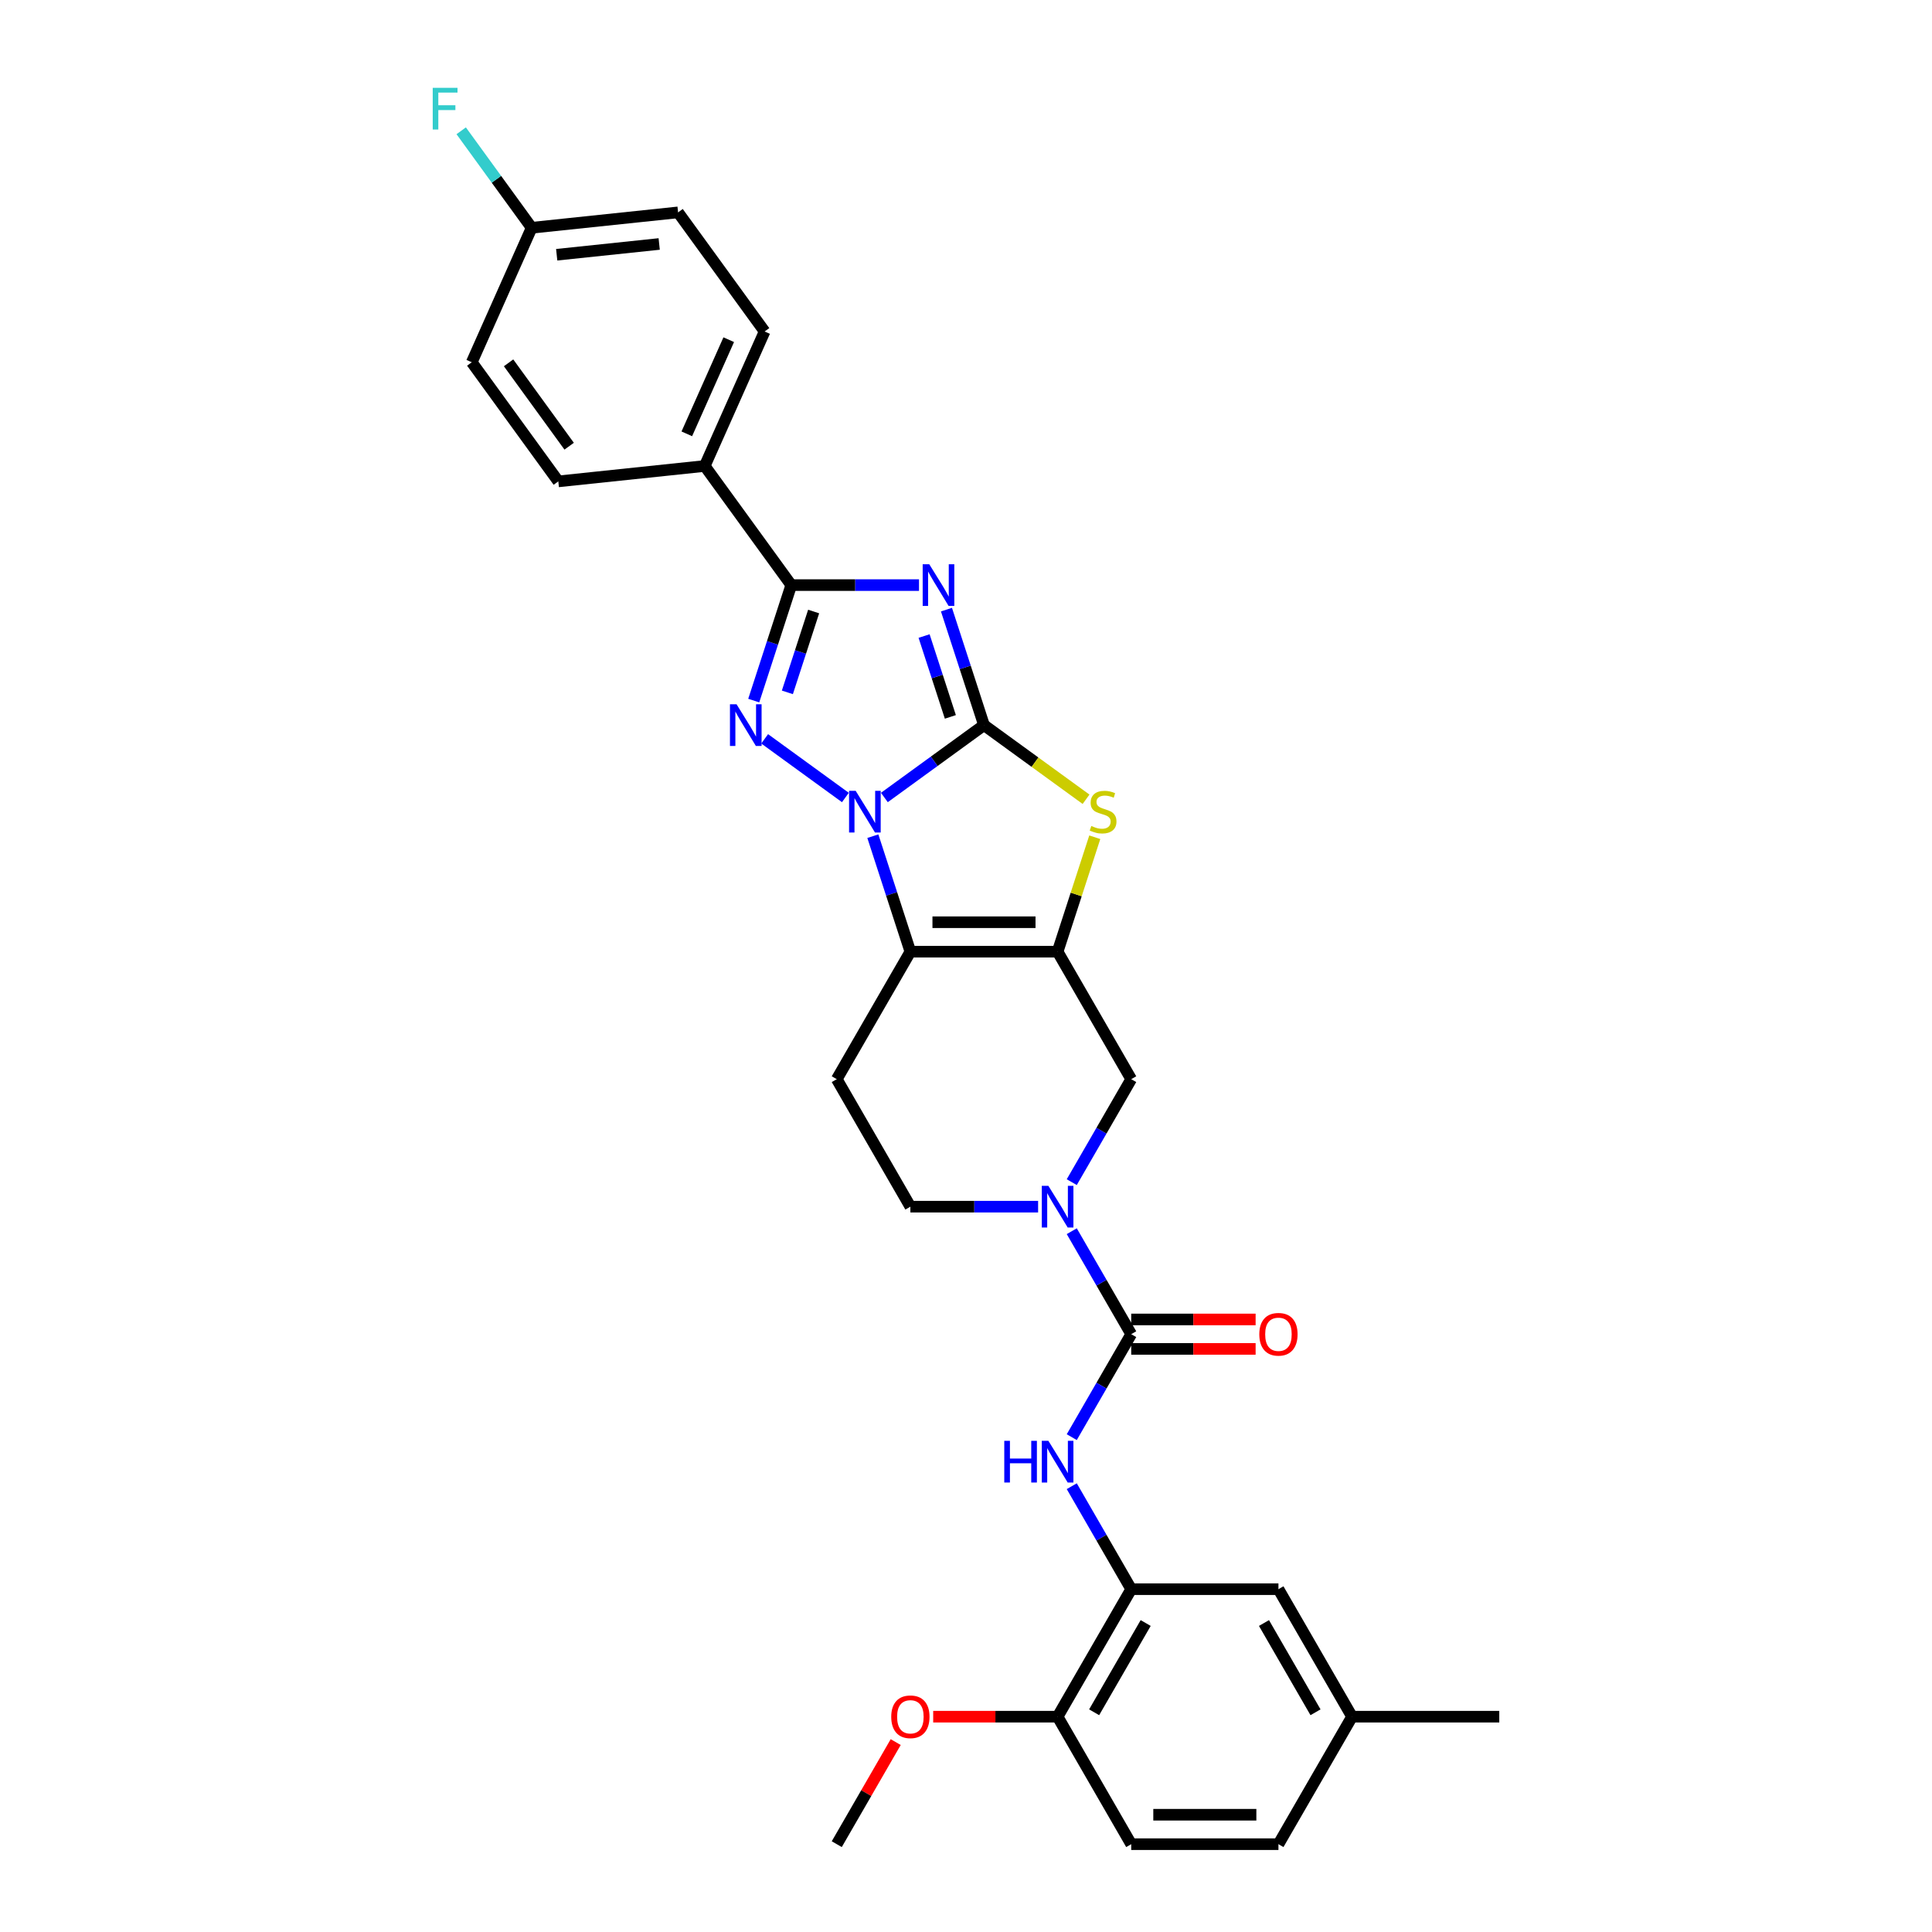 <?xml version='1.0' encoding='iso-8859-1'?>
<svg version='1.1' baseProfile='full'
              xmlns='http://www.w3.org/2000/svg'
                      xmlns:rdkit='http://www.rdkit.org/xml'
                      xmlns:xlink='http://www.w3.org/1999/xlink'
                  xml:space='preserve'
width='1000px' height='1000px' viewBox='0 0 1000 1000'>
<!-- END OF HEADER -->
<rect style='opacity:1.0;fill:#FFFFFF;stroke:none' width='1000' height='1000' x='0' y='0'> </rect>
<path class='bond-0' d='M 509.31,375.319 L 483.53,394.05' style='fill:none;fill-rule:evenodd;stroke:#000000;stroke-width:6px;stroke-linecap:butt;stroke-linejoin:miter;stroke-opacity:1' />
<path class='bond-0' d='M 483.53,394.05 L 457.75,412.781' style='fill:none;fill-rule:evenodd;stroke:#0000FF;stroke-width:6px;stroke-linecap:butt;stroke-linejoin:miter;stroke-opacity:1' />
<path class='bond-1' d='M 509.31,375.319 L 499.599,345.43' style='fill:none;fill-rule:evenodd;stroke:#000000;stroke-width:6px;stroke-linecap:butt;stroke-linejoin:miter;stroke-opacity:1' />
<path class='bond-1' d='M 499.599,345.43 L 489.887,315.541' style='fill:none;fill-rule:evenodd;stroke:#0000FF;stroke-width:6px;stroke-linecap:butt;stroke-linejoin:miter;stroke-opacity:1' />
<path class='bond-1' d='M 491.902,371.062 L 485.104,350.14' style='fill:none;fill-rule:evenodd;stroke:#000000;stroke-width:6px;stroke-linecap:butt;stroke-linejoin:miter;stroke-opacity:1' />
<path class='bond-1' d='M 485.104,350.14 L 478.306,329.217' style='fill:none;fill-rule:evenodd;stroke:#0000FF;stroke-width:6px;stroke-linecap:butt;stroke-linejoin:miter;stroke-opacity:1' />
<path class='bond-6' d='M 509.31,375.319 L 535.723,394.51' style='fill:none;fill-rule:evenodd;stroke:#000000;stroke-width:6px;stroke-linecap:butt;stroke-linejoin:miter;stroke-opacity:1' />
<path class='bond-6' d='M 535.723,394.51 L 562.136,413.7' style='fill:none;fill-rule:evenodd;stroke:#CCCC00;stroke-width:6px;stroke-linecap:butt;stroke-linejoin:miter;stroke-opacity:1' />
<path class='bond-2' d='M 437.571,412.781 L 395.788,382.423' style='fill:none;fill-rule:evenodd;stroke:#0000FF;stroke-width:6px;stroke-linecap:butt;stroke-linejoin:miter;stroke-opacity:1' />
<path class='bond-3' d='M 451.785,432.806 L 461.497,462.696' style='fill:none;fill-rule:evenodd;stroke:#0000FF;stroke-width:6px;stroke-linecap:butt;stroke-linejoin:miter;stroke-opacity:1' />
<path class='bond-3' d='M 461.497,462.696 L 471.209,492.585' style='fill:none;fill-rule:evenodd;stroke:#000000;stroke-width:6px;stroke-linecap:butt;stroke-linejoin:miter;stroke-opacity:1' />
<path class='bond-5' d='M 475.673,302.845 L 442.616,302.845' style='fill:none;fill-rule:evenodd;stroke:#0000FF;stroke-width:6px;stroke-linecap:butt;stroke-linejoin:miter;stroke-opacity:1' />
<path class='bond-5' d='M 442.616,302.845 L 409.559,302.845' style='fill:none;fill-rule:evenodd;stroke:#000000;stroke-width:6px;stroke-linecap:butt;stroke-linejoin:miter;stroke-opacity:1' />
<path class='bond-31' d='M 390.135,362.624 L 399.847,332.735' style='fill:none;fill-rule:evenodd;stroke:#0000FF;stroke-width:6px;stroke-linecap:butt;stroke-linejoin:miter;stroke-opacity:1' />
<path class='bond-31' d='M 399.847,332.735 L 409.559,302.845' style='fill:none;fill-rule:evenodd;stroke:#000000;stroke-width:6px;stroke-linecap:butt;stroke-linejoin:miter;stroke-opacity:1' />
<path class='bond-31' d='M 407.544,358.367 L 414.342,337.444' style='fill:none;fill-rule:evenodd;stroke:#0000FF;stroke-width:6px;stroke-linecap:butt;stroke-linejoin:miter;stroke-opacity:1' />
<path class='bond-31' d='M 414.342,337.444 L 421.14,316.522' style='fill:none;fill-rule:evenodd;stroke:#000000;stroke-width:6px;stroke-linecap:butt;stroke-linejoin:miter;stroke-opacity:1' />
<path class='bond-11' d='M 471.209,492.585 L 433.107,558.579' style='fill:none;fill-rule:evenodd;stroke:#000000;stroke-width:6px;stroke-linecap:butt;stroke-linejoin:miter;stroke-opacity:1' />
<path class='bond-30' d='M 471.209,492.585 L 547.412,492.585' style='fill:none;fill-rule:evenodd;stroke:#000000;stroke-width:6px;stroke-linecap:butt;stroke-linejoin:miter;stroke-opacity:1' />
<path class='bond-30' d='M 482.639,477.344 L 535.982,477.344' style='fill:none;fill-rule:evenodd;stroke:#000000;stroke-width:6px;stroke-linecap:butt;stroke-linejoin:miter;stroke-opacity:1' />
<path class='bond-4' d='M 547.412,492.585 L 557.035,462.97' style='fill:none;fill-rule:evenodd;stroke:#000000;stroke-width:6px;stroke-linecap:butt;stroke-linejoin:miter;stroke-opacity:1' />
<path class='bond-4' d='M 557.035,462.97 L 566.657,433.355' style='fill:none;fill-rule:evenodd;stroke:#CCCC00;stroke-width:6px;stroke-linecap:butt;stroke-linejoin:miter;stroke-opacity:1' />
<path class='bond-10' d='M 547.412,492.585 L 585.514,558.579' style='fill:none;fill-rule:evenodd;stroke:#000000;stroke-width:6px;stroke-linecap:butt;stroke-linejoin:miter;stroke-opacity:1' />
<path class='bond-13' d='M 409.559,302.845 L 364.767,241.195' style='fill:none;fill-rule:evenodd;stroke:#000000;stroke-width:6px;stroke-linecap:butt;stroke-linejoin:miter;stroke-opacity:1' />
<path class='bond-7' d='M 585.514,690.568 L 570.128,663.919' style='fill:none;fill-rule:evenodd;stroke:#000000;stroke-width:6px;stroke-linecap:butt;stroke-linejoin:miter;stroke-opacity:1' />
<path class='bond-7' d='M 570.128,663.919 L 554.742,637.269' style='fill:none;fill-rule:evenodd;stroke:#0000FF;stroke-width:6px;stroke-linecap:butt;stroke-linejoin:miter;stroke-opacity:1' />
<path class='bond-9' d='M 585.514,690.568 L 570.128,717.217' style='fill:none;fill-rule:evenodd;stroke:#000000;stroke-width:6px;stroke-linecap:butt;stroke-linejoin:miter;stroke-opacity:1' />
<path class='bond-9' d='M 570.128,717.217 L 554.742,743.867' style='fill:none;fill-rule:evenodd;stroke:#0000FF;stroke-width:6px;stroke-linecap:butt;stroke-linejoin:miter;stroke-opacity:1' />
<path class='bond-15' d='M 585.514,698.188 L 617.71,698.188' style='fill:none;fill-rule:evenodd;stroke:#000000;stroke-width:6px;stroke-linecap:butt;stroke-linejoin:miter;stroke-opacity:1' />
<path class='bond-15' d='M 617.71,698.188 L 649.906,698.188' style='fill:none;fill-rule:evenodd;stroke:#FF0000;stroke-width:6px;stroke-linecap:butt;stroke-linejoin:miter;stroke-opacity:1' />
<path class='bond-15' d='M 585.514,682.948 L 617.71,682.948' style='fill:none;fill-rule:evenodd;stroke:#000000;stroke-width:6px;stroke-linecap:butt;stroke-linejoin:miter;stroke-opacity:1' />
<path class='bond-15' d='M 617.71,682.948 L 649.906,682.948' style='fill:none;fill-rule:evenodd;stroke:#FF0000;stroke-width:6px;stroke-linecap:butt;stroke-linejoin:miter;stroke-opacity:1' />
<path class='bond-8' d='M 554.742,611.878 L 570.128,585.229' style='fill:none;fill-rule:evenodd;stroke:#0000FF;stroke-width:6px;stroke-linecap:butt;stroke-linejoin:miter;stroke-opacity:1' />
<path class='bond-8' d='M 570.128,585.229 L 585.514,558.579' style='fill:none;fill-rule:evenodd;stroke:#000000;stroke-width:6px;stroke-linecap:butt;stroke-linejoin:miter;stroke-opacity:1' />
<path class='bond-32' d='M 537.323,624.574 L 504.266,624.574' style='fill:none;fill-rule:evenodd;stroke:#0000FF;stroke-width:6px;stroke-linecap:butt;stroke-linejoin:miter;stroke-opacity:1' />
<path class='bond-32' d='M 504.266,624.574 L 471.209,624.574' style='fill:none;fill-rule:evenodd;stroke:#000000;stroke-width:6px;stroke-linecap:butt;stroke-linejoin:miter;stroke-opacity:1' />
<path class='bond-12' d='M 554.742,769.258 L 570.128,795.907' style='fill:none;fill-rule:evenodd;stroke:#0000FF;stroke-width:6px;stroke-linecap:butt;stroke-linejoin:miter;stroke-opacity:1' />
<path class='bond-12' d='M 570.128,795.907 L 585.514,822.557' style='fill:none;fill-rule:evenodd;stroke:#000000;stroke-width:6px;stroke-linecap:butt;stroke-linejoin:miter;stroke-opacity:1' />
<path class='bond-14' d='M 433.107,558.579 L 471.209,624.574' style='fill:none;fill-rule:evenodd;stroke:#000000;stroke-width:6px;stroke-linecap:butt;stroke-linejoin:miter;stroke-opacity:1' />
<path class='bond-16' d='M 585.514,822.557 L 547.412,888.551' style='fill:none;fill-rule:evenodd;stroke:#000000;stroke-width:6px;stroke-linecap:butt;stroke-linejoin:miter;stroke-opacity:1' />
<path class='bond-16' d='M 592.998,840.076 L 566.327,886.272' style='fill:none;fill-rule:evenodd;stroke:#000000;stroke-width:6px;stroke-linecap:butt;stroke-linejoin:miter;stroke-opacity:1' />
<path class='bond-17' d='M 585.514,822.557 L 661.718,822.557' style='fill:none;fill-rule:evenodd;stroke:#000000;stroke-width:6px;stroke-linecap:butt;stroke-linejoin:miter;stroke-opacity:1' />
<path class='bond-18' d='M 364.767,241.195 L 395.762,171.58' style='fill:none;fill-rule:evenodd;stroke:#000000;stroke-width:6px;stroke-linecap:butt;stroke-linejoin:miter;stroke-opacity:1' />
<path class='bond-18' d='M 355.493,224.554 L 377.19,175.823' style='fill:none;fill-rule:evenodd;stroke:#000000;stroke-width:6px;stroke-linecap:butt;stroke-linejoin:miter;stroke-opacity:1' />
<path class='bond-19' d='M 364.767,241.195 L 288.981,249.161' style='fill:none;fill-rule:evenodd;stroke:#000000;stroke-width:6px;stroke-linecap:butt;stroke-linejoin:miter;stroke-opacity:1' />
<path class='bond-20' d='M 547.412,888.551 L 585.514,954.545' style='fill:none;fill-rule:evenodd;stroke:#000000;stroke-width:6px;stroke-linecap:butt;stroke-linejoin:miter;stroke-opacity:1' />
<path class='bond-27' d='M 547.412,888.551 L 515.216,888.551' style='fill:none;fill-rule:evenodd;stroke:#000000;stroke-width:6px;stroke-linecap:butt;stroke-linejoin:miter;stroke-opacity:1' />
<path class='bond-27' d='M 515.216,888.551 L 483.02,888.551' style='fill:none;fill-rule:evenodd;stroke:#FF0000;stroke-width:6px;stroke-linecap:butt;stroke-linejoin:miter;stroke-opacity:1' />
<path class='bond-21' d='M 661.718,822.557 L 699.82,888.551' style='fill:none;fill-rule:evenodd;stroke:#000000;stroke-width:6px;stroke-linecap:butt;stroke-linejoin:miter;stroke-opacity:1' />
<path class='bond-21' d='M 654.234,840.076 L 680.906,886.272' style='fill:none;fill-rule:evenodd;stroke:#000000;stroke-width:6px;stroke-linecap:butt;stroke-linejoin:miter;stroke-opacity:1' />
<path class='bond-24' d='M 395.762,171.58 L 350.971,109.93' style='fill:none;fill-rule:evenodd;stroke:#000000;stroke-width:6px;stroke-linecap:butt;stroke-linejoin:miter;stroke-opacity:1' />
<path class='bond-23' d='M 288.981,249.161 L 244.189,187.511' style='fill:none;fill-rule:evenodd;stroke:#000000;stroke-width:6px;stroke-linecap:butt;stroke-linejoin:miter;stroke-opacity:1' />
<path class='bond-23' d='M 294.592,230.955 L 263.238,187.8' style='fill:none;fill-rule:evenodd;stroke:#000000;stroke-width:6px;stroke-linecap:butt;stroke-linejoin:miter;stroke-opacity:1' />
<path class='bond-34' d='M 585.514,954.545 L 661.718,954.545' style='fill:none;fill-rule:evenodd;stroke:#000000;stroke-width:6px;stroke-linecap:butt;stroke-linejoin:miter;stroke-opacity:1' />
<path class='bond-34' d='M 596.945,939.305 L 650.287,939.305' style='fill:none;fill-rule:evenodd;stroke:#000000;stroke-width:6px;stroke-linecap:butt;stroke-linejoin:miter;stroke-opacity:1' />
<path class='bond-25' d='M 699.82,888.551 L 661.718,954.545' style='fill:none;fill-rule:evenodd;stroke:#000000;stroke-width:6px;stroke-linecap:butt;stroke-linejoin:miter;stroke-opacity:1' />
<path class='bond-28' d='M 699.82,888.551 L 776.024,888.551' style='fill:none;fill-rule:evenodd;stroke:#000000;stroke-width:6px;stroke-linecap:butt;stroke-linejoin:miter;stroke-opacity:1' />
<path class='bond-22' d='M 275.184,117.895 L 244.189,187.511' style='fill:none;fill-rule:evenodd;stroke:#000000;stroke-width:6px;stroke-linecap:butt;stroke-linejoin:miter;stroke-opacity:1' />
<path class='bond-26' d='M 275.184,117.895 L 256.949,92.797' style='fill:none;fill-rule:evenodd;stroke:#000000;stroke-width:6px;stroke-linecap:butt;stroke-linejoin:miter;stroke-opacity:1' />
<path class='bond-26' d='M 256.949,92.797 L 238.714,67.698' style='fill:none;fill-rule:evenodd;stroke:#33CCCC;stroke-width:6px;stroke-linecap:butt;stroke-linejoin:miter;stroke-opacity:1' />
<path class='bond-33' d='M 275.184,117.895 L 350.971,109.93' style='fill:none;fill-rule:evenodd;stroke:#000000;stroke-width:6px;stroke-linecap:butt;stroke-linejoin:miter;stroke-opacity:1' />
<path class='bond-33' d='M 288.145,131.858 L 341.196,126.282' style='fill:none;fill-rule:evenodd;stroke:#000000;stroke-width:6px;stroke-linecap:butt;stroke-linejoin:miter;stroke-opacity:1' />
<path class='bond-29' d='M 463.615,901.704 L 448.361,928.125' style='fill:none;fill-rule:evenodd;stroke:#FF0000;stroke-width:6px;stroke-linecap:butt;stroke-linejoin:miter;stroke-opacity:1' />
<path class='bond-29' d='M 448.361,928.125 L 433.107,954.545' style='fill:none;fill-rule:evenodd;stroke:#000000;stroke-width:6px;stroke-linecap:butt;stroke-linejoin:miter;stroke-opacity:1' />
<path  class='atom-1' d='M 442.89 409.32
L 449.962 420.751
Q 450.663 421.879, 451.791 423.921
Q 452.918 425.963, 452.979 426.085
L 452.979 409.32
L 455.845 409.32
L 455.845 430.901
L 452.888 430.901
L 445.298 418.404
Q 444.414 416.941, 443.469 415.264
Q 442.555 413.588, 442.28 413.07
L 442.28 430.901
L 439.476 430.901
L 439.476 409.32
L 442.89 409.32
' fill='#0000FF'/>
<path  class='atom-2' d='M 480.992 292.055
L 488.064 303.486
Q 488.765 304.613, 489.892 306.656
Q 491.02 308.698, 491.081 308.82
L 491.081 292.055
L 493.947 292.055
L 493.947 313.636
L 490.99 313.636
L 483.4 301.138
Q 482.516 299.675, 481.571 297.999
Q 480.657 296.322, 480.382 295.804
L 480.382 313.636
L 477.578 313.636
L 477.578 292.055
L 480.992 292.055
' fill='#0000FF'/>
<path  class='atom-3' d='M 381.24 364.529
L 388.312 375.96
Q 389.013 377.087, 390.141 379.13
Q 391.268 381.172, 391.329 381.294
L 391.329 364.529
L 394.195 364.529
L 394.195 386.11
L 391.238 386.11
L 383.648 373.613
Q 382.764 372.149, 381.819 370.473
Q 380.905 368.796, 380.63 368.278
L 380.63 386.11
L 377.826 386.11
L 377.826 364.529
L 381.24 364.529
' fill='#0000FF'/>
<path  class='atom-7' d='M 564.864 427.518
Q 565.108 427.609, 566.114 428.036
Q 567.12 428.463, 568.217 428.737
Q 569.345 428.981, 570.442 428.981
Q 572.485 428.981, 573.673 428.006
Q 574.862 427, 574.862 425.262
Q 574.862 424.073, 574.253 423.342
Q 573.673 422.61, 572.759 422.214
Q 571.845 421.818, 570.32 421.361
Q 568.4 420.781, 567.242 420.233
Q 566.114 419.684, 565.291 418.526
Q 564.499 417.368, 564.499 415.417
Q 564.499 412.704, 566.327 411.027
Q 568.187 409.351, 571.845 409.351
Q 574.344 409.351, 577.179 410.54
L 576.478 412.887
Q 573.887 411.82, 571.936 411.82
Q 569.833 411.82, 568.674 412.704
Q 567.516 413.557, 567.547 415.051
Q 567.547 416.209, 568.126 416.91
Q 568.735 417.611, 569.589 418.008
Q 570.473 418.404, 571.936 418.861
Q 573.887 419.471, 575.045 420.08
Q 576.203 420.69, 577.026 421.94
Q 577.88 423.159, 577.88 425.262
Q 577.88 428.249, 575.868 429.865
Q 573.887 431.45, 570.564 431.45
Q 568.644 431.45, 567.181 431.023
Q 565.748 430.627, 564.041 429.926
L 564.864 427.518
' fill='#CCCC00'/>
<path  class='atom-9' d='M 542.642 613.783
L 549.714 625.214
Q 550.415 626.342, 551.543 628.384
Q 552.67 630.426, 552.731 630.548
L 552.731 613.783
L 555.597 613.783
L 555.597 635.364
L 552.64 635.364
L 545.05 622.867
Q 544.166 621.404, 543.221 619.727
Q 542.307 618.051, 542.032 617.532
L 542.032 635.364
L 539.228 635.364
L 539.228 613.783
L 542.642 613.783
' fill='#0000FF'/>
<path  class='atom-10' d='M 519.811 745.772
L 522.738 745.772
L 522.738 754.947
L 533.772 754.947
L 533.772 745.772
L 536.698 745.772
L 536.698 767.353
L 533.772 767.353
L 533.772 757.385
L 522.738 757.385
L 522.738 767.353
L 519.811 767.353
L 519.811 745.772
' fill='#0000FF'/>
<path  class='atom-10' d='M 542.642 745.772
L 549.714 757.202
Q 550.415 758.33, 551.543 760.373
Q 552.67 762.415, 552.731 762.537
L 552.731 745.772
L 555.597 745.772
L 555.597 767.353
L 552.64 767.353
L 545.05 754.855
Q 544.166 753.392, 543.221 751.716
Q 542.307 750.039, 542.032 749.521
L 542.032 767.353
L 539.228 767.353
L 539.228 745.772
L 542.642 745.772
' fill='#0000FF'/>
<path  class='atom-16' d='M 651.811 690.629
Q 651.811 685.447, 654.372 682.551
Q 656.932 679.656, 661.718 679.656
Q 666.504 679.656, 669.064 682.551
Q 671.624 685.447, 671.624 690.629
Q 671.624 695.872, 669.033 698.859
Q 666.443 701.816, 661.718 701.816
Q 656.963 701.816, 654.372 698.859
Q 651.811 695.902, 651.811 690.629
M 661.718 699.377
Q 665.01 699.377, 666.778 697.182
Q 668.576 694.957, 668.576 690.629
Q 668.576 686.392, 666.778 684.258
Q 665.01 682.094, 661.718 682.094
Q 658.426 682.094, 656.628 684.228
Q 654.86 686.362, 654.86 690.629
Q 654.86 694.988, 656.628 697.182
Q 658.426 699.377, 661.718 699.377
' fill='#FF0000'/>
<path  class='atom-27' d='M 223.976 45.455
L 236.809 45.455
L 236.809 47.923
L 226.872 47.923
L 226.872 54.477
L 235.712 54.477
L 235.712 56.977
L 226.872 56.977
L 226.872 67.035
L 223.976 67.035
L 223.976 45.455
' fill='#33CCCC'/>
<path  class='atom-28' d='M 461.302 888.612
Q 461.302 883.43, 463.863 880.534
Q 466.423 877.639, 471.209 877.639
Q 475.994 877.639, 478.555 880.534
Q 481.115 883.43, 481.115 888.612
Q 481.115 893.855, 478.524 896.842
Q 475.933 899.799, 471.209 899.799
Q 466.454 899.799, 463.863 896.842
Q 461.302 893.885, 461.302 888.612
M 471.209 897.36
Q 474.501 897.36, 476.269 895.166
Q 478.067 892.94, 478.067 888.612
Q 478.067 884.375, 476.269 882.241
Q 474.501 880.077, 471.209 880.077
Q 467.917 880.077, 466.118 882.211
Q 464.35 884.345, 464.35 888.612
Q 464.35 892.971, 466.118 895.166
Q 467.917 897.36, 471.209 897.36
' fill='#FF0000'/>
</svg>
